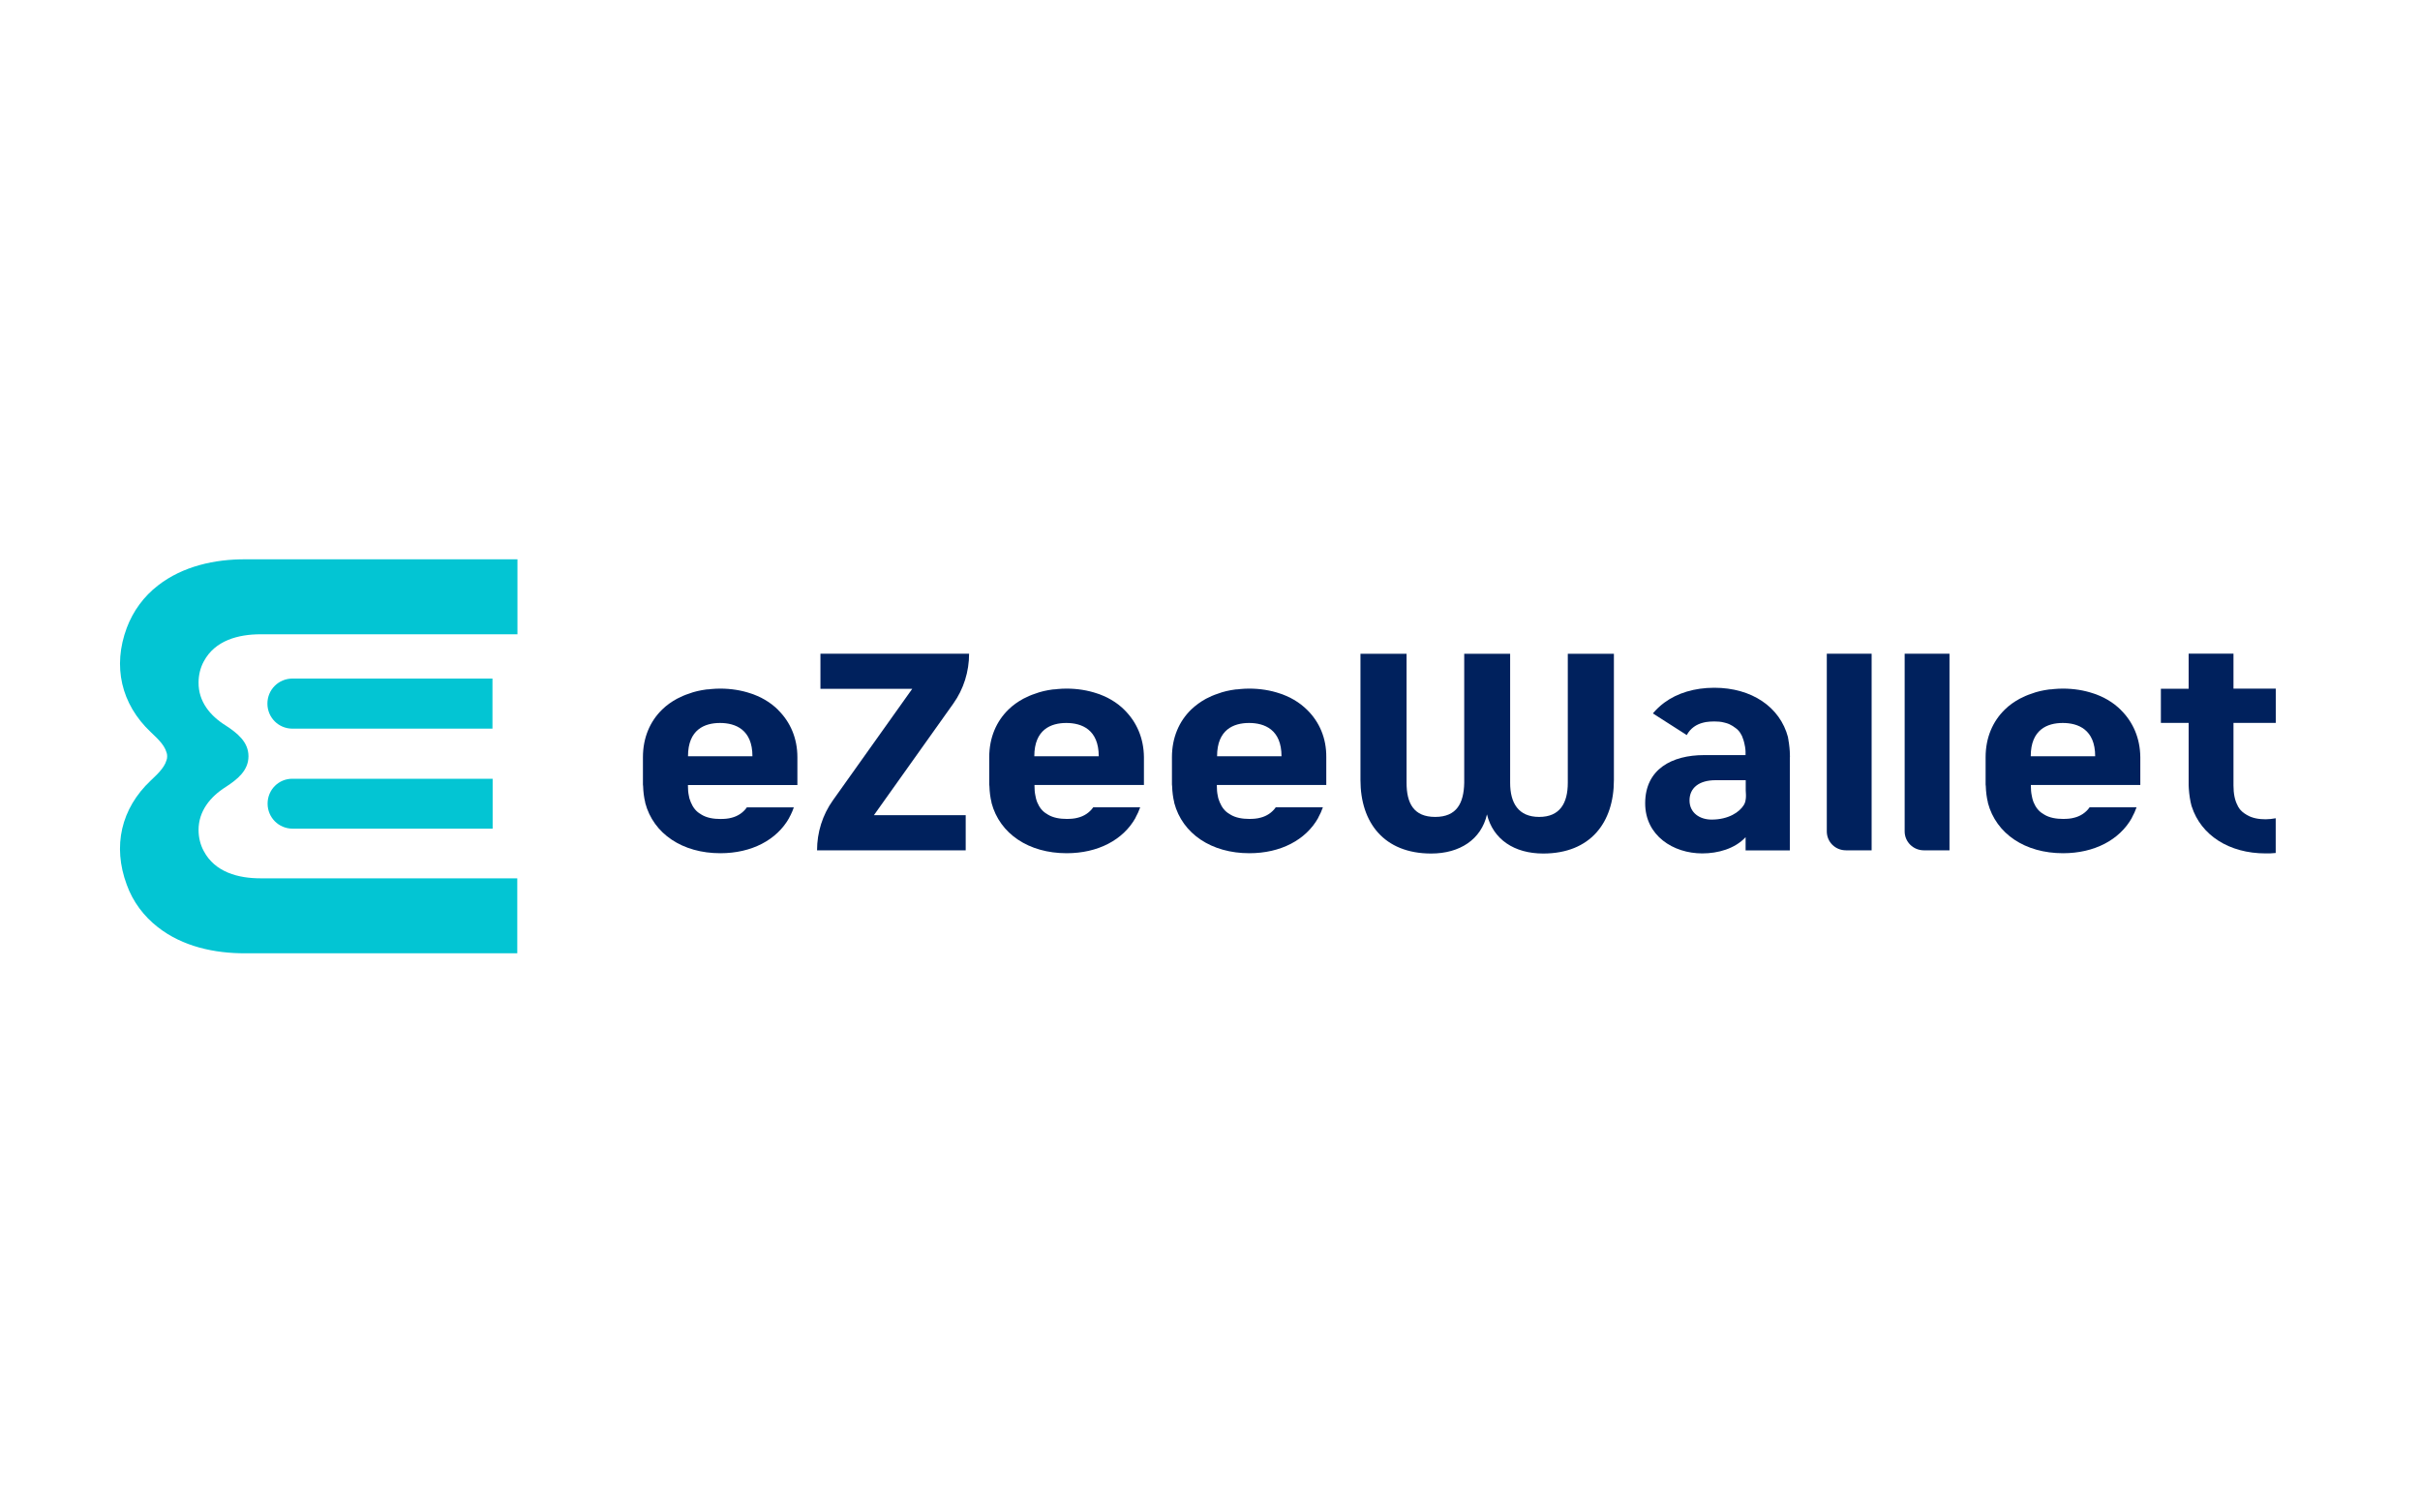 <?xml version="1.0" encoding="UTF-8"?><svg id="uuid-1a61f0b1-7e4b-42c1-80c6-e15e1bc58e85" xmlns="http://www.w3.org/2000/svg" viewBox="0 0 400 250"><defs><style>.uuid-60e38a22-b814-4c8d-b776-d034b3b23daf{fill:#03c5d3;}.uuid-79bbe32b-2af6-4b0a-8e25-339aad55a258{fill:#00215d;}</style></defs><path class="uuid-79bbe32b-2af6-4b0a-8e25-339aad55a258" d="M255.07,141.08c-4.77,0-8.28-2.33-9.29-6.47-.94,4.14-4.49,6.47-9.22,6.47-7.83,0-11.69-5.15-11.69-12.14v-20.88h7.62v21.33c0,3.38,1.18,5.64,4.73,5.64s4.73-2.26,4.8-5.64v-21.33h7.59v21.33c0,3.38,1.39,5.64,4.8,5.64s4.73-2.26,4.73-5.64v-21.33h7.62v20.88c0,6.99-3.86,12.14-11.69,12.14"/><path class="uuid-79bbe32b-2af6-4b0a-8e25-339aad55a258" d="M157.57,116.3c1.71-2.4,2.61-5.29,2.61-8.25h-24.57v5.81h15.17l-13.12,18.44c-1.71,2.4-2.61,5.29-2.61,8.25h24.57v-5.81h-15.17l13.12-18.44Z"/><path class="uuid-79bbe32b-2af6-4b0a-8e25-339aad55a258" d="M369.17,119.5v10.33c0,1.32.21,2.47.7,3.34l.03.1c.17.28.35.56.59.77.14.14.28.28.45.38.07.07.17.1.28.17l.03.03.1.07c.94.56,2.05.73,3.13.73.56,0,1.11-.07,1.67-.17v5.74c-.56.07-1.11.07-1.67.07-6.02,0-10.68-2.99-12.21-7.76l-.03-.07c-.24-.9-.38-1.84-.45-2.85,0-.17-.03-.38-.03-.56v-10.33h-4.59v-5.64h4.59v-5.81h7.41v5.78h6.99v5.67h-6.99Z"/><path class="uuid-79bbe32b-2af6-4b0a-8e25-339aad55a258" d="M170.96,125c0-4.42,2.75-5.5,5.29-5.5s5.36,1.08,5.36,5.5h-10.65ZM185.86,117.34c-.14-.14-.28-.28-.45-.42-.7-.63-1.5-1.15-2.37-1.6-.42-.21-.84-.38-1.29-.56-.14-.03-.28-.1-.42-.14-1.53-.52-3.24-.8-5.08-.8-.49,0-.97.03-1.43.07-.28.03-.52.07-.8.07-1.04.14-2.02.35-2.92.7h0c-.35.1-.66.24-1.01.38-.31.14-.63.31-.94.45-.9.49-1.74,1.08-2.44,1.77-2.02,1.95-3.2,4.66-3.2,7.9v4.52c0,.1.03.17.03.28.03.94.14,1.84.35,2.68v.07c1.36,5.12,6.16,8.32,12.42,8.32,5.15,0,9.33-2.19,11.38-5.85v-.03c.31-.56.56-1.11.77-1.71h-7.76c-.63.9-1.53,1.46-2.51,1.71-.59.17-1.25.21-1.88.21-1.08,0-2.23-.17-3.13-.73l-.1-.07c-.77-.42-1.29-1.11-1.64-1.95-.07-.21-.17-.45-.21-.66-.03-.14-.07-.31-.1-.49-.1-.45-.14-1.01-.14-1.57v-.14h18.09v-4.59c-.03-3.17-1.22-5.85-3.24-7.83"/><path class="uuid-79bbe32b-2af6-4b0a-8e25-339aad55a258" d="M288.54,132.13c-.03.35-.14.66-.31.94-.7,1.15-2.51,2.4-5.32,2.4-1.95,0-3.65-1.11-3.65-3.17s1.57-3.34,4.31-3.34h4.98v1.67c.03.49.07.97,0,1.5M295.85,124.79c0-.42-.03-.8-.07-1.22-.03-.28-.07-.56-.1-.84-.03-.14-.07-.28-.07-.42s-.07-.28-.07-.38v-.07c-1.32-5.01-6.02-8.18-12.18-8.18-3.27,0-6.12.87-8.28,2.47-.7.52-1.32,1.11-1.88,1.77l5.6,3.58c.63-1.15,1.6-1.77,2.71-2.05.14-.03.31-.07.45-.1.45-.07.9-.1,1.39-.1.52,0,1.08.03,1.6.17.14.03.24.07.38.1.38.1.73.28,1.08.49l.1.07.03.03c.07.03.14.1.21.14.49.31.84.73,1.08,1.22.07.1.1.17.14.28.03.1.07.17.1.28.07.21.17.42.21.66.03.14.07.31.1.45.03.1.03.24.07.35v.03c.03.24.07.45.07.73v.56h-6.85c-5.29,0-9.74,2.3-9.74,7.97,0,5.36,4.66,8.28,9.43,8.28,2.61,0,5.39-.77,7.17-2.68v2.19h7.31v-15.35c.03-.17.03-.31,0-.45"/><path class="uuid-79bbe32b-2af6-4b0a-8e25-339aad55a258" d="M113.72,125c0-4.42,2.75-5.5,5.29-5.5s5.36,1.08,5.36,5.5h-10.65ZM128.62,117.34c-.14-.14-.28-.28-.45-.42-.7-.63-1.5-1.15-2.37-1.6-.42-.21-.84-.38-1.29-.56-.14-.03-.28-.1-.42-.14-1.53-.52-3.24-.8-5.08-.8-.49,0-.97.03-1.43.07-.28.03-.52.07-.8.07-1.04.14-2.02.35-2.92.7h0c-.35.1-.66.24-1.01.38-.31.14-.63.31-.94.45-.9.49-1.74,1.08-2.44,1.77-2.02,1.95-3.2,4.66-3.2,7.9v4.52c0,.1.03.17.03.28.03.94.14,1.84.35,2.68v.07c1.36,5.12,6.16,8.32,12.42,8.32,5.15,0,9.33-2.19,11.38-5.85v-.03c.07-.14.17-.31.24-.45.21-.42.38-.84.52-1.25h-7.76c-.63.9-1.53,1.46-2.51,1.71-.59.17-1.25.21-1.88.21-1.08,0-2.23-.17-3.13-.73l-.1-.07c-.77-.42-1.29-1.11-1.64-1.95-.07-.21-.17-.45-.24-.66-.03-.14-.07-.31-.1-.49-.1-.45-.14-1.01-.14-1.57v-.14h18.09v-4.59c0-3.17-1.18-5.85-3.2-7.83"/><path class="uuid-79bbe32b-2af6-4b0a-8e25-339aad55a258" d="M201.17,125c0-4.42,2.75-5.5,5.29-5.5s5.36,1.08,5.36,5.5h-10.65ZM216.06,117.34c-.14-.14-.28-.28-.45-.42-.7-.63-1.5-1.15-2.37-1.6-.42-.21-.84-.38-1.29-.56-.14-.03-.28-.1-.42-.14-1.53-.52-3.24-.8-5.08-.8-.49,0-.97.03-1.43.07-.28.03-.52.07-.8.07-1.04.14-2.02.35-2.92.7h0c-.35.1-.66.24-1.01.38-.31.14-.63.31-.94.45-.9.49-1.71,1.08-2.44,1.77-2.02,1.95-3.2,4.66-3.2,7.9v4.52c0,.1.03.17.03.28.03.94.14,1.84.35,2.68v.07c1.36,5.12,6.16,8.32,12.42,8.32,5.15,0,9.33-2.19,11.38-5.85v-.03c.31-.56.56-1.11.77-1.71h-7.79c-.63.9-1.53,1.46-2.51,1.71-.59.17-1.25.21-1.88.21-1.08,0-2.23-.17-3.13-.73l-.1-.07c-.77-.42-1.29-1.11-1.64-1.95-.07-.21-.17-.45-.24-.66-.03-.14-.07-.31-.1-.49-.1-.45-.14-1.01-.14-1.57v-.14h18.09v-4.59c.03-3.17-1.15-5.85-3.17-7.83"/><path class="uuid-79bbe32b-2af6-4b0a-8e25-339aad55a258" d="M335.66,125c0-4.42,2.75-5.5,5.29-5.5s5.36,1.08,5.36,5.5h-10.65ZM350.55,117.34c-.14-.14-.28-.28-.45-.42-.7-.63-1.5-1.15-2.37-1.6-.42-.21-.84-.38-1.29-.56-.14-.03-.28-.1-.42-.14-1.53-.52-3.24-.8-5.08-.8-.49,0-.97.03-1.43.07-.28.03-.52.07-.8.07-1.04.14-2.02.35-2.92.7h0c-.35.1-.66.24-1.01.38-.31.14-.63.31-.94.45-.9.49-1.74,1.08-2.44,1.77-2.02,1.95-3.2,4.66-3.2,7.9v4.52c0,.1.03.17.03.28.03.94.14,1.84.35,2.68v.07c1.36,5.12,6.16,8.32,12.42,8.32,5.15,0,9.33-2.19,11.38-5.85v-.03c.31-.56.56-1.11.77-1.71h-7.76c-.63.9-1.53,1.46-2.51,1.71-.59.17-1.25.21-1.88.21-1.08,0-2.23-.17-3.13-.73l-.1-.07c-.77-.42-1.29-1.11-1.64-1.95-.07-.21-.17-.45-.21-.66-.03-.14-.07-.31-.1-.49-.1-.45-.14-1.01-.14-1.57v-.14h18.09v-4.59c-.03-3.17-1.22-5.85-3.24-7.83"/><path class="uuid-79bbe32b-2af6-4b0a-8e25-339aad55a258" d="M305.11,140.55h4.25v-32.5h-7.41v29.37c0,1.74,1.39,3.13,3.17,3.13"/><path class="uuid-79bbe32b-2af6-4b0a-8e25-339aad55a258" d="M317.98,140.55h4.25v-32.5h-7.41v29.37c0,1.74,1.43,3.13,3.17,3.13"/><path class="uuid-60e38a22-b814-4c8d-b776-d034b3b23daf" d="M44.23,132.83c0,2.3,1.84,4.14,4.14,4.14h33.06v-8.25h-33.06c-2.3-.03-4.14,1.81-4.14,4.11"/><path class="uuid-60e38a22-b814-4c8d-b776-d034b3b23daf" d="M81.4,112.16h-33.06c-2.3,0-4.14,1.84-4.14,4.14s1.84,4.14,4.14,4.14h33.06v-8.28Z"/><path class="uuid-60e38a22-b814-4c8d-b776-d034b3b23daf" d="M33.69,109.31c-.59,1.08-.87,2.3-.87,3.51-.03,3.13,1.91,5.5,4.49,7.1,1.91,1.25,3.76,2.71,3.76,5.08s-1.84,3.83-3.76,5.08c-2.54,1.6-4.49,3.97-4.49,7.1,0,1.22.28,2.44.87,3.51,1.84,3.48,5.71,4.49,9.36,4.49h42.45v12.39h-44.92c-5.08.03-10.4-1.11-14.48-4.31-2.33-1.81-4.14-4.21-5.15-7.03-2.37-6.37-.94-12.6,3.97-17.22.49-.49,1.01-.94,1.46-1.46.49-.56.94-1.18,1.15-1.91.07-.21.1-.35.1-.63s-.03-.42-.1-.63c-.21-.73-.66-1.36-1.15-1.91-.45-.52-.97-.97-1.46-1.46-4.91-4.63-6.33-10.89-3.97-17.22,1.04-2.78,2.82-5.22,5.18-7.03,4.07-3.17,9.4-4.35,14.48-4.31h44.92v12.39h-42.45c-3.69,0-7.55,1.01-9.4,4.49"/></svg>